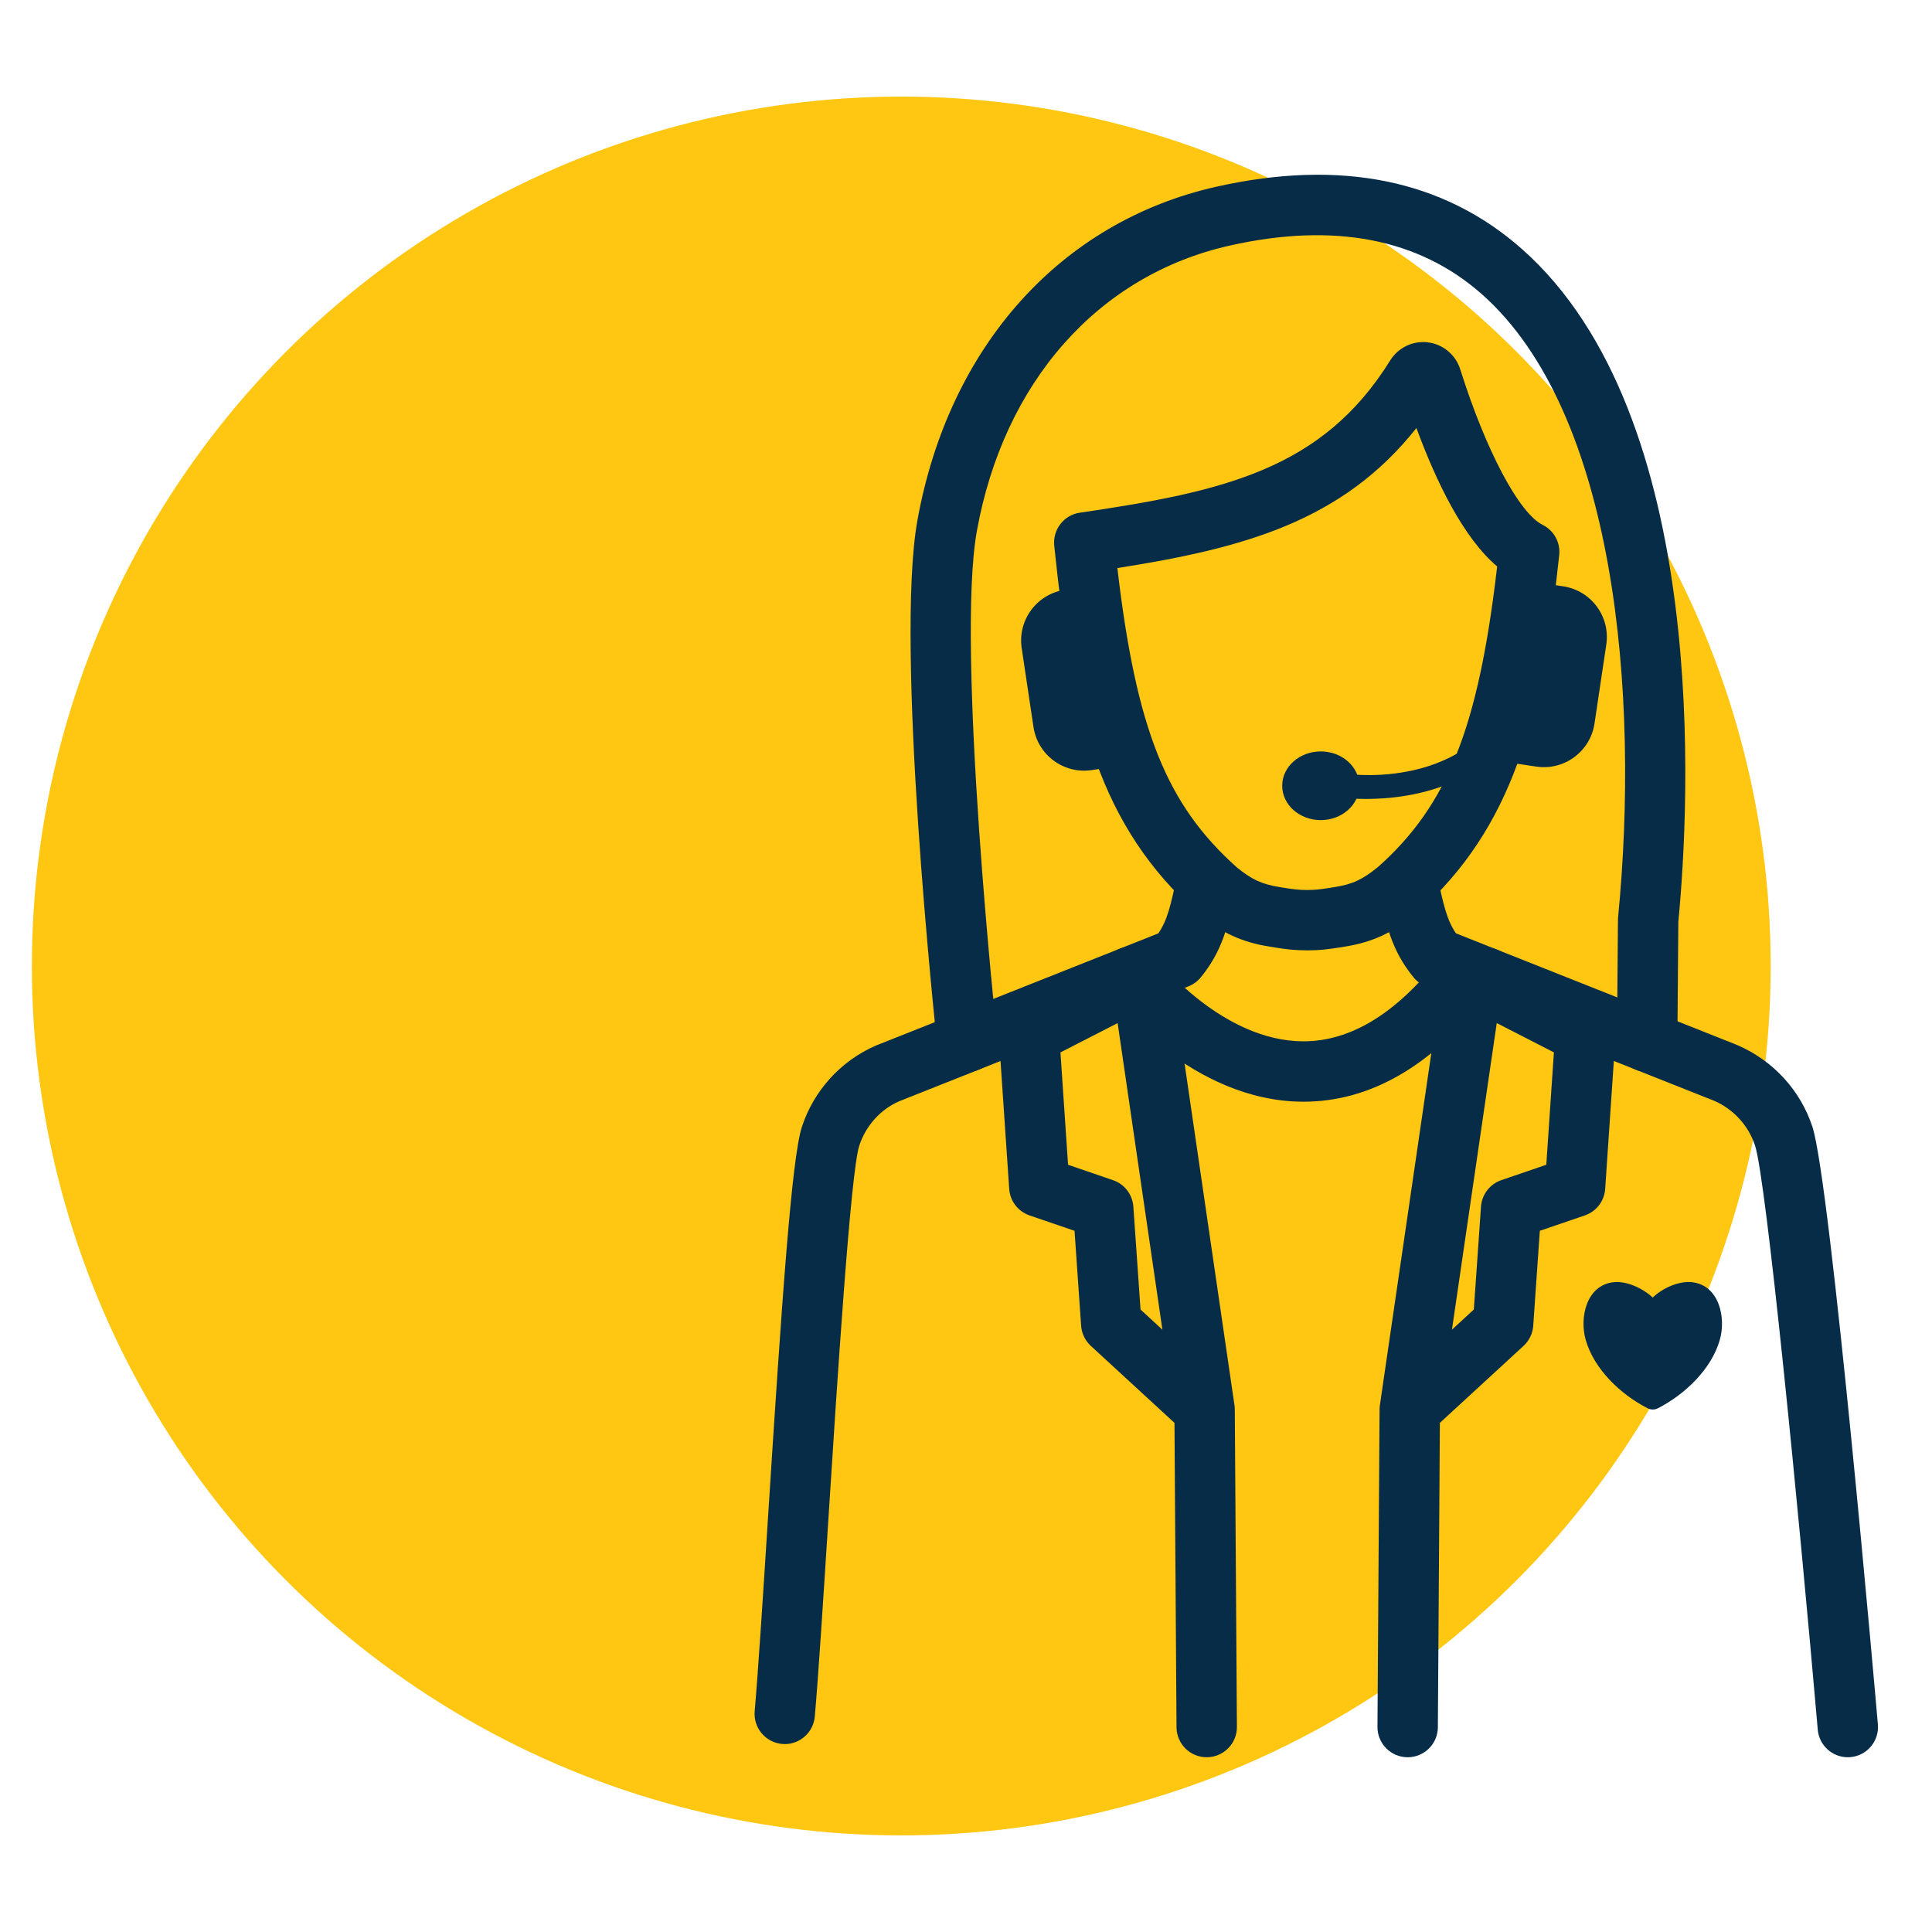 <?xml version="1.0" encoding="UTF-8"?>
<svg id="a" data-name="Layer 1" xmlns="http://www.w3.org/2000/svg" viewBox="0 0 80 80">
  <circle cx="37.32" cy="40" r="36" fill="#ffc612" stroke-width="0"/>
  <g>
    <g>
      <g>
        <path d="M32.496,72.218c-.036,0-.072-.002-.109-.005-.688-.06-1.196-.666-1.137-1.354.147-1.696.342-4.739.548-7.96.573-8.967.98-14.941,1.409-16.244.494-1.504,1.61-2.729,3.063-3.361l11.696-4.646c.377-.557.516-1.167.773-2.396l2.447.514c-.313,1.494-.54,2.574-1.466,3.706-.135.164-.309.291-.507.37l-11.984,4.76c-.762.332-1.376,1.007-1.648,1.835-.361,1.097-.92,9.838-1.289,15.622-.216,3.377-.402,6.292-.553,8.018-.057.65-.603,1.142-1.244,1.142Z" fill="#062c48" stroke-width="0"/>
        <path d="M76.514,72.764c-.642,0-1.188-.491-1.244-1.142-.8-9.196-2.135-22.779-2.597-24.186-.272-.828-.888-1.503-1.687-1.852l-11.947-4.743c-.198-.079-.372-.206-.507-.371-.928-1.135-1.153-2.218-1.467-3.719-.142-.676.292-1.339.967-1.48.679-.135,1.339.292,1.479.967v.003c.259,1.234.398,1.847.776,2.406l11.658,4.63c1.489.648,2.605,1.873,3.102,3.377.752,2.289,2.633,23.835,2.712,24.751.06.688-.449,1.294-1.137,1.354-.037.003-.073.005-.109.005Z" fill="#062c48" stroke-width="0"/>
        <path d="M54.138,39.353c-.553-.002-.891-.049-1.345-.119l-.209-.035c-1.159-.182-1.999-.568-2.987-1.377-4.061-3.622-5.217-8.142-5.943-15.228-.068-.666.397-1.268,1.06-1.364,5.938-.873,10.042-1.783,12.851-6.305.332-.534.944-.828,1.568-.748.623.079,1.146.518,1.333,1.118,1.06,3.362,2.431,5.95,3.41,6.438.469.232.743.731.688,1.252-.716,6.699-1.904,11.269-5.863,14.802-1.031.844-1.871,1.23-3.039,1.414l-.181.03c-.262.041-.46.068-.657.089-.205.021-.418.031-.685.033ZM46.268,23.522c.785,6.713,2.047,9.807,4.952,12.399.61.497,1.031.694,1.762.81l.213.035c.394.062.582.085.938.087.156-.002.295-.006.435-.021.161-.016.316-.039.509-.069l.188-.031c.739-.116,1.161-.313,1.812-.846,2.857-2.552,4.142-5.743,4.917-12.43-1.397-1.182-2.521-3.498-3.343-5.733-3.066,3.87-7.158,4.978-12.383,5.799ZM58.079,16.043c.001.001.001.003.002.005-.001-.002-.001-.004-.002-.005Z" fill="#062c48" stroke-width="0"/>
        <circle cx="61.538" cy="40.489" r="1.25" fill="#062c48" stroke-width="0"/>
        <path d="M46.912,41.737c-.091,0-.185-.011-.278-.032,0,0-.068-.016-.188-.052-.661-.196-1.039-.892-.843-1.554s.893-1.037,1.554-.843c.669.16,1.109.839.951,1.51-.136.576-.632.971-1.195.971Z" fill="#062c48" stroke-width="0"/>
        <path d="M53.975,45.619h-.027c-4.586-.016-7.873-4.187-8.01-4.364-.424-.545-.324-1.33.222-1.753.545-.422,1.33-.323,1.752.22.05.062,2.711,3.394,6.057,3.397h.006c1.943,0,3.828-1.145,5.604-3.402.426-.542,1.214-.638,1.755-.21.543.427.637,1.213.21,1.755-2.274,2.892-4.82,4.357-7.568,4.357Z" fill="#062c48" stroke-width="0"/>
        <path d="M58.288,72.764h-.008c-.69-.005-1.247-.568-1.242-1.258l.087-13.147v-.007h0v-.02s0-.001.001-.002v-.003h0v-.003h0v-.003c.002-.049.006-.099.014-.147l2.615-17.9c.059-.399.306-.745.664-.931.359-.185.786-.185,1.144-.001l4.654,2.386c.444.228.711.698.677,1.196l-.427,6.305c-.034.503-.366.936-.843,1.099l-1.863.637-.273,3.931c-.022.318-.166.616-.4.833l-3.466,3.189-.083,12.604c-.005.688-.563,1.242-1.25,1.242ZM61.977,42.364l-1.855,12.695.906-.834.297-4.262c.035-.501.367-.934.843-1.096l1.861-.637.315-4.653-2.367-1.214Z" fill="#062c48" stroke-width="0"/>
        <path d="M49.967,72.764c-.687,0-1.245-.554-1.25-1.241l-.084-12.605-3.466-3.189c-.234-.217-.378-.515-.4-.833l-.273-3.931-1.862-.637c-.477-.163-.809-.596-.843-1.098l-.428-6.305c-.034-.499.232-.97.677-1.197l4.655-2.386c.359-.184.786-.184,1.144.001.358.186.605.531.664.931l2.614,17.9c.005.035.009.069.012.104v.002c.002.024.003.048.003.072v.004h0l.088,13.148c.005.69-.552,1.254-1.241,1.259h-.009ZM47.227,54.225l.906.835-1.854-12.696-2.368,1.214.315,4.653,1.861.637c.476.162.808.595.843,1.096l.297,4.262Z" fill="#062c48" stroke-width="0"/>
      </g>
      <path d="M68.437,53.73c-.4-.375-1.073-.698-1.625-.637-1.125.124-1.417,1.468-1.15,2.394.349,1.213,1.446,2.256,2.564,2.827.132.068.29.068.422,0,1.118-.571,2.215-1.615,2.564-2.827.267-.926-.025-2.271-1.15-2.394-.552-.061-1.239.254-1.625.637Z" fill="#062c48" stroke-width="0"/>
      <path d="M40.047,44.387c-.63,0-1.172-.476-1.241-1.116-.072-.672-1.758-16.517-.817-21.728,1.301-7.202,5.931-12.366,12.384-13.813,5.148-1.153,9.399-.287,12.641,2.576,7.826,6.915,6.95,22.999,6.482,27.862l-.04,4.979c-.006.688-.564,1.24-1.25,1.24h-.01c-.69-.006-1.246-.569-1.24-1.26l.04-5.034c0-.037.002-.074.006-.111.902-9.266-.106-20.91-5.644-25.802-2.608-2.305-6.119-2.982-10.438-2.011-5.439,1.221-9.354,5.639-10.47,11.818-.878,4.861.825,20.854.843,21.016.073.687-.423,1.303-1.109,1.377-.046.005-.091.007-.136.007Z" fill="#062c48" stroke-width="0"/>
    </g>
    <ellipse cx="54.689" cy="32.537" rx="1.596" ry="1.422" fill="#062c48" stroke-width="0"/>
    <path d="M56.565,33.083c-.564,0-.925-.048-.939-.05l.141-.99c.227.031,5.621.728,7.075-4.101l.957.289c-1.306,4.336-5.376,4.852-7.233,4.852Z" fill="#062c48" stroke-width="0"/>
    <path d="M62.532,31.581l1.081.162c1.159.173,2.239-.626,2.412-1.785l.488-3.267c.173-1.159-.626-2.239-1.785-2.412l-1.081-.162-1.116,7.463Z" fill="#062c48" stroke-width="0"/>
    <path d="M46.287,31.726l-1.081.162c-1.159.173-2.239-.626-2.412-1.785l-.488-3.267c-.173-1.159.626-2.239,1.785-2.412l1.081-.162,1.116,7.463Z" fill="#062c48" stroke-width="0"/>
  </g>
</svg>